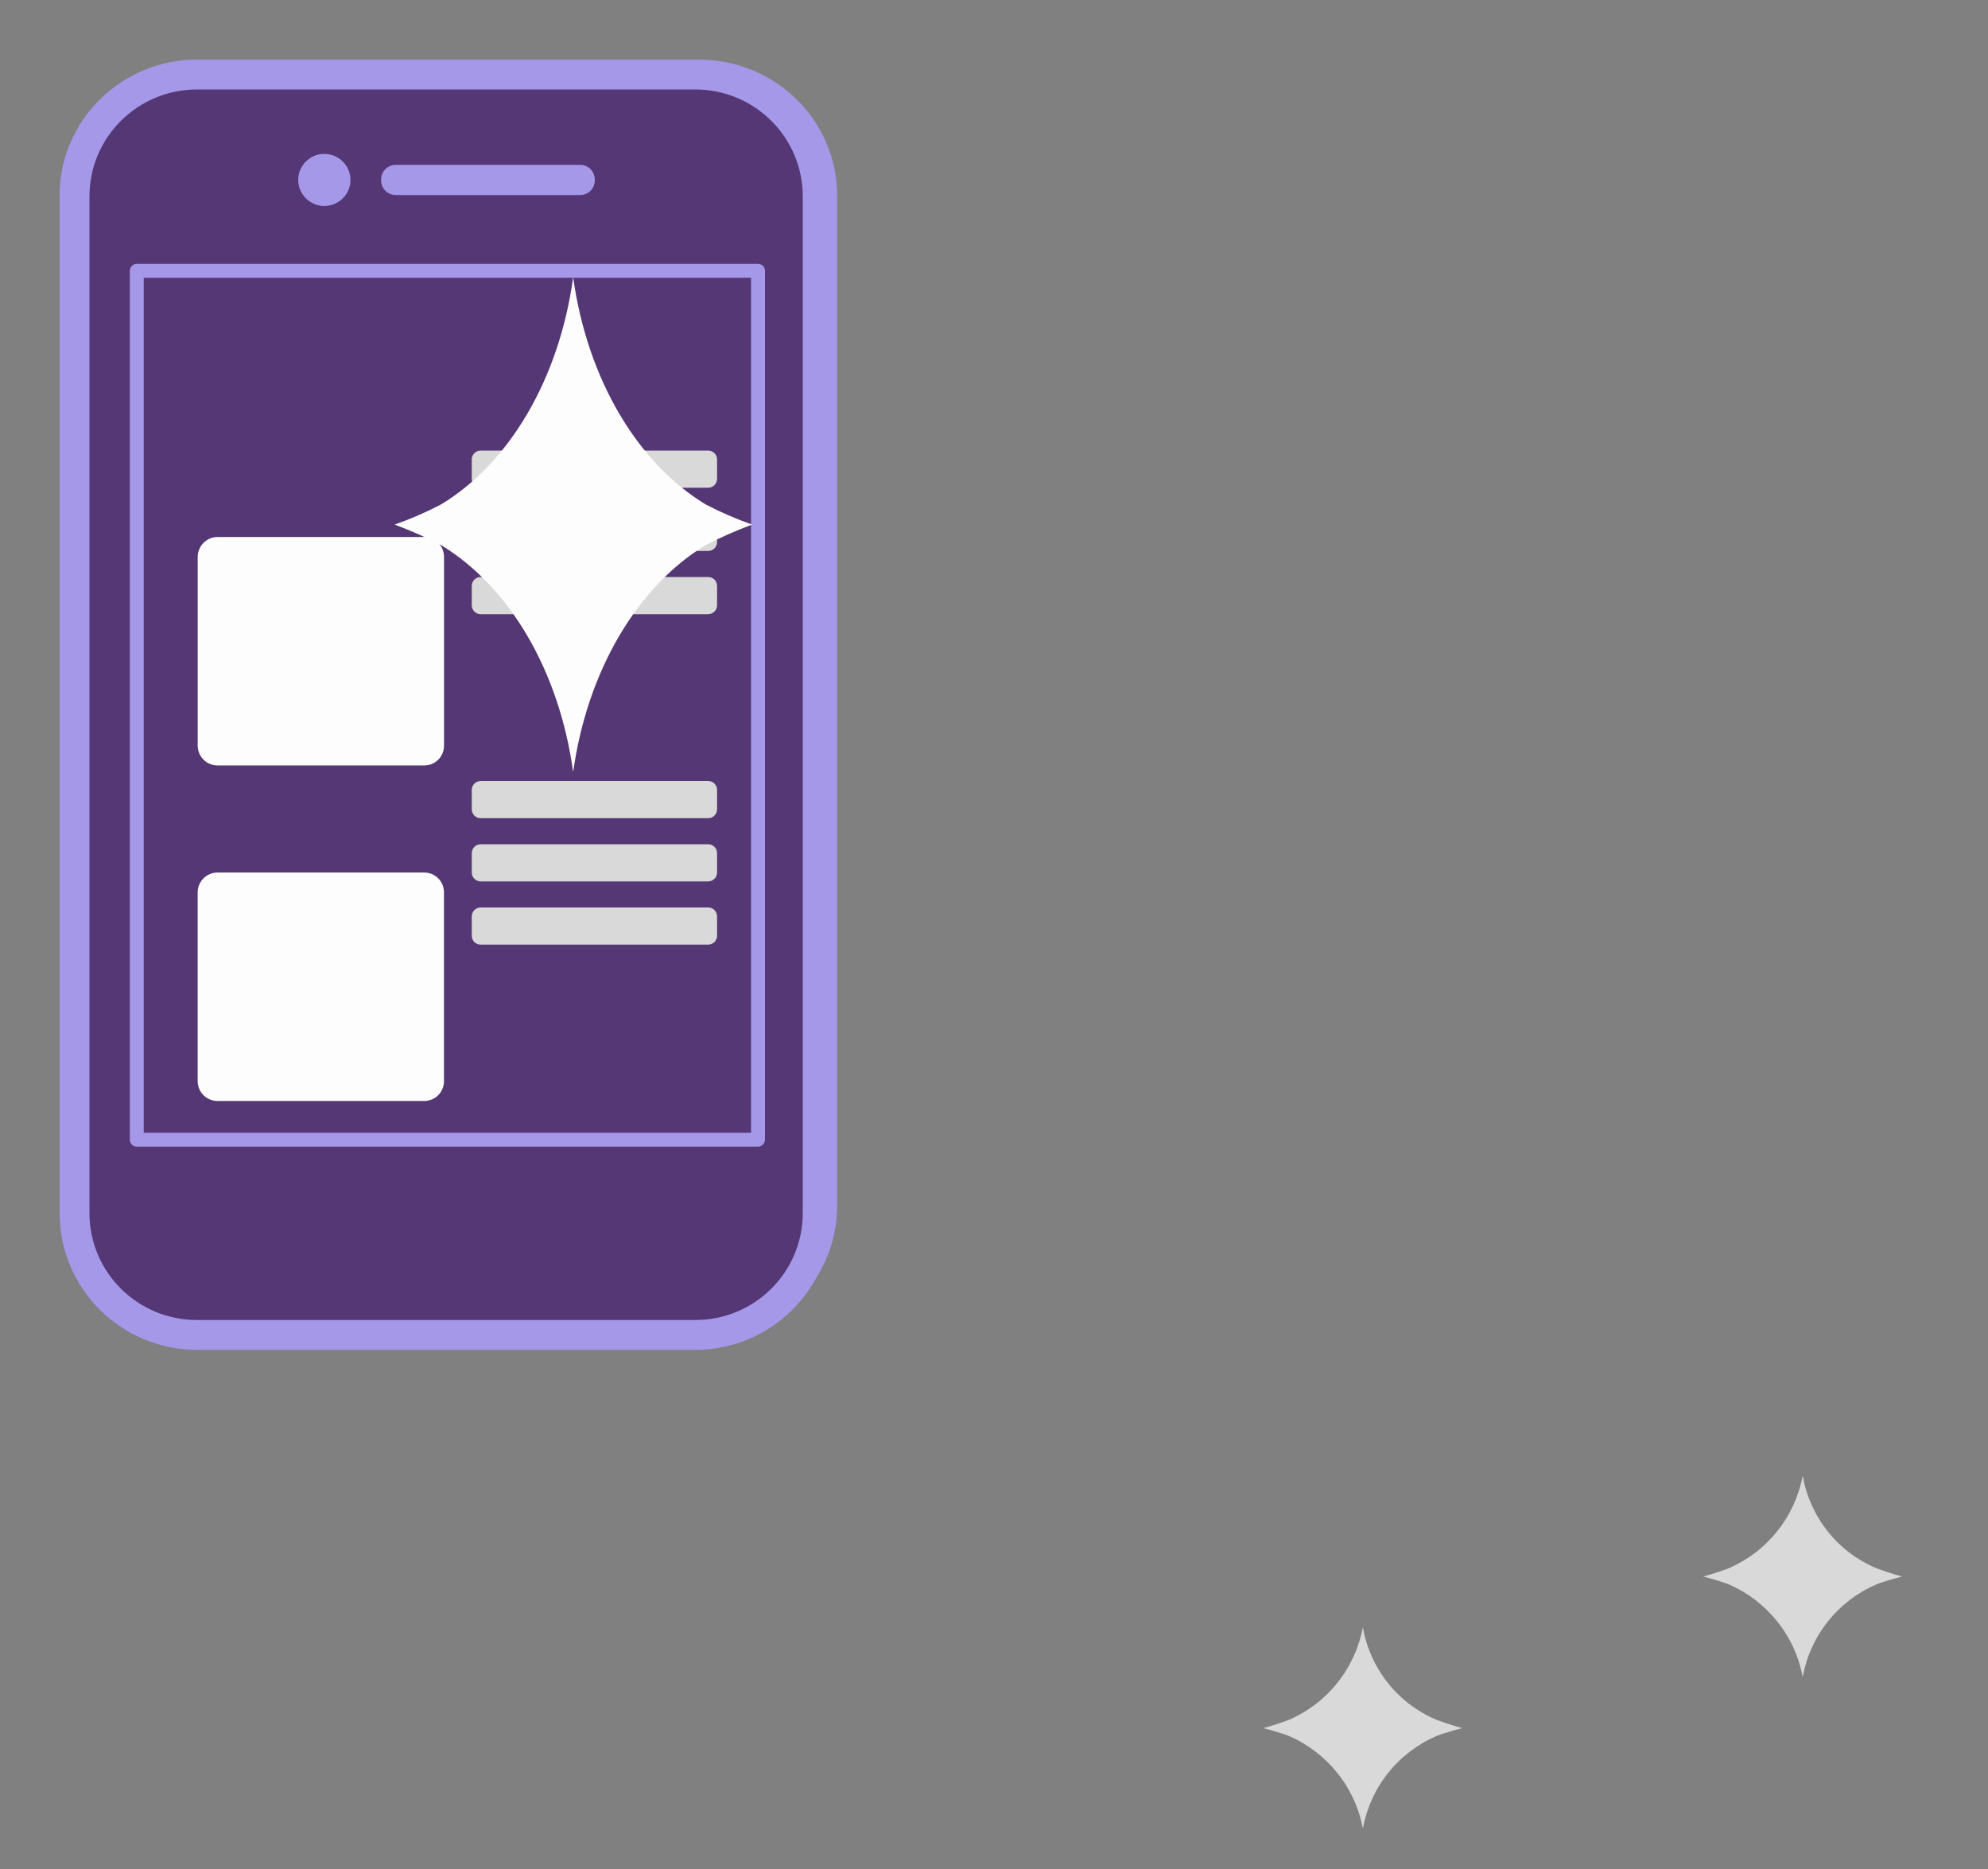 <svg xmlns="http://www.w3.org/2000/svg" xmlns:xlink="http://www.w3.org/1999/xlink" preserveAspectRatio="xMidYMid meet" width="100" height="94" viewBox="0 0 100 94" style="width:100%;height:100%"><rect x="0" y="0" width="100" height="94" fill="#808080" stroke="none"/><defs><animateMotion repeatCount="indefinite" dur="2s" begin="0s" xlink:href="#_R_G_L_9_G" fill="freeze" keyTimes="0;0.28;1" path="M10.75 78.24 C7.17,82.24 16.33,90.61 25.25,92.49 C25.25,92.49 25.25,92.49 25.25,92.49 " keyPoints="0;1;1" keySplines="0.333 0 0.667 1;0 0 0 0" calcMode="spline"/><animateTransform repeatCount="indefinite" dur="2s" begin="0s" xlink:href="#_R_G_L_9_G" fill="freeze" attributeName="transform" from="20" to="0" type="rotate" additive="sum" keyTimes="0;0.28;1" values="20;0;0" keySplines="0.333 0 0.667 1;0 0 0 0" calcMode="spline"/><animateTransform repeatCount="indefinite" dur="2s" begin="0s" xlink:href="#_R_G_L_9_G" fill="freeze" attributeName="transform" from="0.48 0.48" to="1 1" type="scale" additive="sum" keyTimes="0;0.28;1" values="0.48 0.48;1 1;1 1" keySplines="0.333 0 0.667 1;0 0 0 0" calcMode="spline"/><animateTransform repeatCount="indefinite" dur="2s" begin="0s" xlink:href="#_R_G_L_9_G" fill="freeze" attributeName="transform" from="-22.805 -66.243" to="-22.805 -66.243" type="translate" additive="sum" keyTimes="0;1" values="-22.805 -66.243;-22.805 -66.243" keySplines="0 0 1 1" calcMode="spline"/><animateTransform repeatCount="indefinite" dur="2s" begin="0s" xlink:href="#_R_G_L_8_G" fill="freeze" attributeName="transform" from="1 -0.008" to="1 1" type="scale" additive="sum" keyTimes="0;0.5;0.64;1" values="1 -0.008;1 -0.008;1 1;1 1" keySplines="0.333 0 0.667 1;0.333 0 0.667 1;0 0 0 0" calcMode="spline"/><animateTransform repeatCount="indefinite" dur="2s" begin="0s" xlink:href="#_R_G_L_8_G" fill="freeze" attributeName="transform" from="-6.857 -0.582" to="-6.857 -0.582" type="translate" additive="sum" keyTimes="0;1" values="-6.857 -0.582;-6.857 -0.582" keySplines="0 0 1 1" calcMode="spline"/><animateMotion repeatCount="indefinite" dur="2s" begin="0s" xlink:href="#_R_G_L_8_G_N_10_T_0" fill="freeze" keyTimes="0;0.28;1" path="M10.75 78.24 C7.17,82.24 16.33,90.61 25.25,92.49 C25.25,92.49 25.25,92.49 25.25,92.49 " keyPoints="0;1;1" keySplines="0.333 0 0.667 1;0 0 0 0" calcMode="spline"/><animateTransform repeatCount="indefinite" dur="2s" begin="0s" xlink:href="#_R_G_L_8_G_N_10_T_0" fill="freeze" attributeName="transform" from="20" to="0" type="rotate" additive="sum" keyTimes="0;0.28;1" values="20;0;0" keySplines="0.333 0 0.667 1;0 0 0 0" calcMode="spline"/><animateTransform repeatCount="indefinite" dur="2s" begin="0s" xlink:href="#_R_G_L_8_G_N_10_T_0" fill="freeze" attributeName="transform" from="0.48 0.48" to="1 1" type="scale" additive="sum" keyTimes="0;0.28;1" values="0.48 0.48;1 1;1 1" keySplines="0.333 0 0.667 1;0 0 0 0" calcMode="spline"/><animateTransform repeatCount="indefinite" dur="2s" begin="0s" xlink:href="#_R_G_L_8_G_N_10_T_0" fill="freeze" attributeName="transform" from="-22.805 -66.243" to="-22.805 -66.243" type="translate" additive="sum" keyTimes="0;1" values="-22.805 -66.243;-22.805 -66.243" keySplines="0 0 1 1" calcMode="spline"/><animate repeatCount="indefinite" dur="2s" begin="0s" xlink:href="#_R_G_L_8_G_N_10_T_0_M" fill="freeze" attributeName="opacity" from="0" to="1" keyTimes="0;0.5;0.5;1" values="0;0;1;1" keySplines="0 0 0 0;0 0 0 0;0 0 0 0" calcMode="spline"/><animateTransform repeatCount="indefinite" dur="2s" begin="0s" xlink:href="#_R_G_L_7_G" fill="freeze" attributeName="transform" from="-0.002 1" to="1 1" type="scale" additive="sum" keyTimes="0;0.38;0.52;1" values="-0.002 1;-0.002 1;1 1;1 1" keySplines="0.333 0 0.667 1;0.333 0 0.667 1;0 0 0 0" calcMode="spline"/><animateTransform repeatCount="indefinite" dur="2s" begin="0s" xlink:href="#_R_G_L_7_G" fill="freeze" attributeName="transform" from="-1.169 -3.967" to="-1.169 -3.967" type="translate" additive="sum" keyTimes="0;1" values="-1.169 -3.967;-1.169 -3.967" keySplines="0 0 1 1" calcMode="spline"/><animateMotion repeatCount="indefinite" dur="2s" begin="0s" xlink:href="#_R_G_L_7_G_N_10_T_0" fill="freeze" keyTimes="0;0.28;1" path="M10.75 78.24 C7.17,82.24 16.33,90.61 25.25,92.49 C25.25,92.49 25.25,92.49 25.25,92.49 " keyPoints="0;1;1" keySplines="0.333 0 0.667 1;0 0 0 0" calcMode="spline"/><animateTransform repeatCount="indefinite" dur="2s" begin="0s" xlink:href="#_R_G_L_7_G_N_10_T_0" fill="freeze" attributeName="transform" from="20" to="0" type="rotate" additive="sum" keyTimes="0;0.28;1" values="20;0;0" keySplines="0.333 0 0.667 1;0 0 0 0" calcMode="spline"/><animateTransform repeatCount="indefinite" dur="2s" begin="0s" xlink:href="#_R_G_L_7_G_N_10_T_0" fill="freeze" attributeName="transform" from="0.48 0.48" to="1 1" type="scale" additive="sum" keyTimes="0;0.28;1" values="0.48 0.48;1 1;1 1" keySplines="0.333 0 0.667 1;0 0 0 0" calcMode="spline"/><animateTransform repeatCount="indefinite" dur="2s" begin="0s" xlink:href="#_R_G_L_7_G_N_10_T_0" fill="freeze" attributeName="transform" from="-22.805 -66.243" to="-22.805 -66.243" type="translate" additive="sum" keyTimes="0;1" values="-22.805 -66.243;-22.805 -66.243" keySplines="0 0 1 1" calcMode="spline"/><animate repeatCount="indefinite" dur="2s" begin="0s" xlink:href="#_R_G_L_7_G_N_10_T_0_M" fill="freeze" attributeName="opacity" from="0" to="1" keyTimes="0;0.38;0.38;1" values="0;0;1;1" keySplines="0 0 0 0;0 0 0 0;0 0 0 0" calcMode="spline"/><animateTransform repeatCount="indefinite" dur="2s" begin="0s" xlink:href="#_R_G_L_6_G" fill="freeze" attributeName="transform" from="0.001 1" to="1 1" type="scale" additive="sum" keyTimes="0;0.24;0.38;1" values="0.001 1;0.001 1;1 1;1 1" keySplines="0.333 0 0.667 1;0.333 0 0.667 1;0 0 0 0" calcMode="spline"/><animateTransform repeatCount="indefinite" dur="2s" begin="0s" xlink:href="#_R_G_L_6_G" fill="freeze" attributeName="transform" from="-0.771 -5.993" to="-0.771 -5.993" type="translate" additive="sum" keyTimes="0;1" values="-0.771 -5.993;-0.771 -5.993" keySplines="0 0 1 1" calcMode="spline"/><animateMotion repeatCount="indefinite" dur="2s" begin="0s" xlink:href="#_R_G_L_6_G_N_10_T_0" fill="freeze" keyTimes="0;0.28;1" path="M10.75 78.24 C7.17,82.24 16.33,90.61 25.25,92.49 C25.25,92.49 25.25,92.49 25.25,92.49 " keyPoints="0;1;1" keySplines="0.333 0 0.667 1;0 0 0 0" calcMode="spline"/><animateTransform repeatCount="indefinite" dur="2s" begin="0s" xlink:href="#_R_G_L_6_G_N_10_T_0" fill="freeze" attributeName="transform" from="20" to="0" type="rotate" additive="sum" keyTimes="0;0.28;1" values="20;0;0" keySplines="0.333 0 0.667 1;0 0 0 0" calcMode="spline"/><animateTransform repeatCount="indefinite" dur="2s" begin="0s" xlink:href="#_R_G_L_6_G_N_10_T_0" fill="freeze" attributeName="transform" from="0.48 0.48" to="1 1" type="scale" additive="sum" keyTimes="0;0.28;1" values="0.48 0.48;1 1;1 1" keySplines="0.333 0 0.667 1;0 0 0 0" calcMode="spline"/><animateTransform repeatCount="indefinite" dur="2s" begin="0s" xlink:href="#_R_G_L_6_G_N_10_T_0" fill="freeze" attributeName="transform" from="-22.805 -66.243" to="-22.805 -66.243" type="translate" additive="sum" keyTimes="0;1" values="-22.805 -66.243;-22.805 -66.243" keySplines="0 0 1 1" calcMode="spline"/><animate repeatCount="indefinite" dur="2s" begin="0s" xlink:href="#_R_G_L_6_G_N_10_T_0_M" fill="freeze" attributeName="opacity" from="0" to="1" keyTimes="0;0.24;0.24;1" values="0;0;1;1" keySplines="0 0 0 0;0 0 0 0;0 0 0 0" calcMode="spline"/><animateMotion repeatCount="indefinite" dur="2s" begin="0s" xlink:href="#_R_G_L_5_G" fill="freeze" keyTimes="0;0.26;1" path="M76.23 48.56 C83.06,53.9 79.27,62.86 73.73,65.56 C73.73,65.56 73.73,65.56 73.73,65.56 " keyPoints="0;1;1" keySplines="0.333 0 0.667 1;0 0 0 0" calcMode="spline"/><animateTransform repeatCount="indefinite" dur="2s" begin="0s" xlink:href="#_R_G_L_5_G" fill="freeze" attributeName="transform" from="-20" to="0" type="rotate" additive="sum" keyTimes="0;0.26;1" values="-20;0;0" keySplines="0.333 0 0.667 1;0 0 0 0" calcMode="spline"/><animateTransform repeatCount="indefinite" dur="2s" begin="0s" xlink:href="#_R_G_L_5_G" fill="freeze" attributeName="transform" from="0.44 0.44" to="1 1" type="scale" additive="sum" keyTimes="0;0.26;1" values="0.44 0.44;1 1;1 1" keySplines="0.333 0 0.667 1;0 0 0 0" calcMode="spline"/><animateTransform repeatCount="indefinite" dur="2s" begin="0s" xlink:href="#_R_G_L_5_G" fill="freeze" attributeName="transform" from="-22.44 -68.443" to="-22.44 -68.443" type="translate" additive="sum" keyTimes="0;1" values="-22.44 -68.443;-22.44 -68.443" keySplines="0 0 1 1" calcMode="spline"/><animateTransform repeatCount="indefinite" dur="2s" begin="0s" xlink:href="#_R_G_L_4_G" fill="freeze" attributeName="transform" from="-0.009 1" to="1 1" type="scale" additive="sum" keyTimes="0;0.36;0.5;1" values="-0.009 1;-0.009 1;1 1;1 1" keySplines="0.333 0 0.667 1;0.333 0 0.667 1;0 0 0 0" calcMode="spline"/><animateTransform repeatCount="indefinite" dur="2s" begin="0s" xlink:href="#_R_G_L_4_G" fill="freeze" attributeName="transform" from="-0.513 -6.34" to="-0.513 -6.34" type="translate" additive="sum" keyTimes="0;1" values="-0.513 -6.34;-0.513 -6.34" keySplines="0 0 1 1" calcMode="spline"/><animateMotion repeatCount="indefinite" dur="2s" begin="0s" xlink:href="#_R_G_L_4_G_N_6_T_0" fill="freeze" keyTimes="0;0.26;1" path="M76.23 48.56 C83.06,53.9 79.27,62.86 73.73,65.56 C73.73,65.56 73.73,65.56 73.73,65.56 " keyPoints="0;1;1" keySplines="0.333 0 0.667 1;0 0 0 0" calcMode="spline"/><animateTransform repeatCount="indefinite" dur="2s" begin="0s" xlink:href="#_R_G_L_4_G_N_6_T_0" fill="freeze" attributeName="transform" from="-20" to="0" type="rotate" additive="sum" keyTimes="0;0.26;1" values="-20;0;0" keySplines="0.333 0 0.667 1;0 0 0 0" calcMode="spline"/><animateTransform repeatCount="indefinite" dur="2s" begin="0s" xlink:href="#_R_G_L_4_G_N_6_T_0" fill="freeze" attributeName="transform" from="0.44 0.44" to="1 1" type="scale" additive="sum" keyTimes="0;0.26;1" values="0.44 0.44;1 1;1 1" keySplines="0.333 0 0.667 1;0 0 0 0" calcMode="spline"/><animateTransform repeatCount="indefinite" dur="2s" begin="0s" xlink:href="#_R_G_L_4_G_N_6_T_0" fill="freeze" attributeName="transform" from="-22.44 -68.443" to="-22.44 -68.443" type="translate" additive="sum" keyTimes="0;1" values="-22.44 -68.443;-22.44 -68.443" keySplines="0 0 1 1" calcMode="spline"/><animate repeatCount="indefinite" dur="2s" begin="0s" xlink:href="#_R_G_L_4_G_N_6_T_0_M" fill="freeze" attributeName="opacity" from="0" to="1" keyTimes="0;0.36;0.36;1" values="0;0;1;1" keySplines="0 0 0 0;0 0 0 0;0 0 0 0" calcMode="spline"/><animateTransform repeatCount="indefinite" dur="2s" begin="0s" xlink:href="#_R_G_L_3_G" fill="freeze" attributeName="transform" from="0.001 1" to="1 1" type="scale" additive="sum" keyTimes="0;0.24;0.38;1" values="0.001 1;0.001 1;1 1;1 1" keySplines="0.333 0 0.667 1;0.333 0 0.667 1;0 0 0 0" calcMode="spline"/><animateTransform repeatCount="indefinite" dur="2s" begin="0s" xlink:href="#_R_G_L_3_G" fill="freeze" attributeName="transform" from="-0.515 -6.088" to="-0.515 -6.088" type="translate" additive="sum" keyTimes="0;1" values="-0.515 -6.088;-0.515 -6.088" keySplines="0 0 1 1" calcMode="spline"/><animateMotion repeatCount="indefinite" dur="2s" begin="0s" xlink:href="#_R_G_L_3_G_N_6_T_0" fill="freeze" keyTimes="0;0.26;1" path="M76.23 48.56 C83.06,53.9 79.27,62.86 73.73,65.56 C73.73,65.56 73.73,65.56 73.73,65.56 " keyPoints="0;1;1" keySplines="0.333 0 0.667 1;0 0 0 0" calcMode="spline"/><animateTransform repeatCount="indefinite" dur="2s" begin="0s" xlink:href="#_R_G_L_3_G_N_6_T_0" fill="freeze" attributeName="transform" from="-20" to="0" type="rotate" additive="sum" keyTimes="0;0.26;1" values="-20;0;0" keySplines="0.333 0 0.667 1;0 0 0 0" calcMode="spline"/><animateTransform repeatCount="indefinite" dur="2s" begin="0s" xlink:href="#_R_G_L_3_G_N_6_T_0" fill="freeze" attributeName="transform" from="0.44 0.44" to="1 1" type="scale" additive="sum" keyTimes="0;0.26;1" values="0.44 0.44;1 1;1 1" keySplines="0.333 0 0.667 1;0 0 0 0" calcMode="spline"/><animateTransform repeatCount="indefinite" dur="2s" begin="0s" xlink:href="#_R_G_L_3_G_N_6_T_0" fill="freeze" attributeName="transform" from="-22.44 -68.443" to="-22.44 -68.443" type="translate" additive="sum" keyTimes="0;1" values="-22.44 -68.443;-22.44 -68.443" keySplines="0 0 1 1" calcMode="spline"/><animate repeatCount="indefinite" dur="2s" begin="0s" xlink:href="#_R_G_L_3_G_N_6_T_0_M" fill="freeze" attributeName="opacity" from="0" to="1" keyTimes="0;0.24;0.24;1" values="0;0;1;1" keySplines="0 0 0 0;0 0 0 0;0 0 0 0" calcMode="spline"/><animate repeatCount="indefinite" dur="2s" begin="0s" xlink:href="#_R_G_L_2_G" fill="freeze" attributeName="opacity" from="0" to="1" keyTimes="0;0.42;0.48;1" values="0;0;1;1" keySplines="0.333 0 0.667 1;0.333 0 0.667 1;0 0 0 0" calcMode="spline"/><animateTransform repeatCount="indefinite" dur="2s" begin="0s" xlink:href="#_R_G_L_2_G" fill="freeze" attributeName="transform" from="-105" to="0" type="rotate" additive="sum" keyTimes="0;0.42;0.6;1" values="-105;-105;0;0" keySplines="0.333 0 0.667 1;0.333 0 0.667 1;0 0 0 0" calcMode="spline"/><animateTransform repeatCount="indefinite" dur="2s" begin="0s" xlink:href="#_R_G_L_2_G" fill="freeze" attributeName="transform" from="0.38 0.38" to="1.35 1.35" type="scale" additive="sum" keyTimes="0;0.42;0.6;1" values="0.38 0.38;0.38 0.38;1.35 1.35;1.35 1.35" keySplines="0.333 0 0.667 1;0.333 0 0.667 1;0 0 0 0" calcMode="spline"/><animateTransform repeatCount="indefinite" dur="2s" begin="0s" xlink:href="#_R_G_L_2_G" fill="freeze" attributeName="transform" from="-5.251 -5.309" to="-5.251 -5.309" type="translate" additive="sum" keyTimes="0;1" values="-5.251 -5.309;-5.251 -5.309" keySplines="0 0 1 1" calcMode="spline"/><animate repeatCount="indefinite" dur="2s" begin="0s" xlink:href="#_R_G_L_1_G" fill="freeze" attributeName="opacity" from="0" to="1" keyTimes="0;0.24;0.3;1" values="0;0;1;1" keySplines="0.333 0 0.667 1;0.333 0 0.667 1;0 0 0 0" calcMode="spline"/><animateTransform repeatCount="indefinite" dur="2s" begin="0s" xlink:href="#_R_G_L_1_G" fill="freeze" attributeName="transform" from="-105" to="0" type="rotate" additive="sum" keyTimes="0;0.24;0.42;1" values="-105;-105;0;0" keySplines="0.333 0 0.667 1;0.333 0 0.667 1;0 0 0 0" calcMode="spline"/><animateTransform repeatCount="indefinite" dur="2s" begin="0s" xlink:href="#_R_G_L_1_G" fill="freeze" attributeName="transform" from="0.38 0.38" to="1 1" type="scale" additive="sum" keyTimes="0;0.24;0.42;1" values="0.38 0.38;0.38 0.38;1 1;1 1" keySplines="0.333 0 0.667 1;0.333 0 0.667 1;0 0 0 0" calcMode="spline"/><animateTransform repeatCount="indefinite" dur="2s" begin="0s" xlink:href="#_R_G_L_1_G" fill="freeze" attributeName="transform" from="-5.251 -5.309" to="-5.251 -5.309" type="translate" additive="sum" keyTimes="0;1" values="-5.251 -5.309;-5.251 -5.309" keySplines="0 0 1 1" calcMode="spline"/><animateTransform repeatCount="indefinite" dur="2s" begin="0s" xlink:href="#_R_G_L_0_G" fill="freeze" attributeName="transform" from="-0.02 -0.02" to="1 1" type="scale" additive="sum" keyTimes="0;0.1;0.34;1" values="-0.02 -0.02;-0.02 -0.02;1 1;1 1" keySplines="0.675 0 0.385 1;0.675 0 0.385 1;0 0 0 0" calcMode="spline"/><animateTransform repeatCount="indefinite" dur="2s" begin="0s" xlink:href="#_R_G_L_0_G" fill="freeze" attributeName="transform" from="-9.239 -12.693" to="-9.239 -12.693" type="translate" additive="sum" keyTimes="0;1" values="-9.239 -12.693;-9.239 -12.693" keySplines="0 0 1 1" calcMode="spline"/><animate attributeType="XML" attributeName="opacity" dur="2s" from="0" to="1" xlink:href="#time_group"/></defs><g id="_R_G"><g id="_R_G_L_9_G"><path id="_R_G_L_9_G_D_0_P_0" fill="#543774" fill-opacity="1" fill-rule="nonzero" d=" M9.94 3.75 C6.54,3.75 3.75,6.46 3.75,9.84 C3.75,9.84 3.75,60.64 3.75,60.64 C3.75,64.02 6.54,66.74 9.94,66.74 C9.94,66.74 35.17,66.74 35.17,66.74 C38.58,66.74 41.36,64.02 41.36,60.64 C41.36,60.64 41.36,9.84 41.36,9.84 C41.36,6.46 38.58,3.75 35.17,3.75 C35.17,3.75 9.94,3.75 9.94,3.75z "/><path id="_R_G_L_9_G_D_1_P_0" stroke="#a598e9" stroke-linecap="round" stroke-linejoin="round" fill="none" stroke-width="1.5" stroke-opacity="1" d=" M35.17 3.75 C35.17,3.75 9.94,3.75 9.94,3.75 C6.53,3.75 3.75,6.47 3.75,9.84 C3.75,9.84 3.75,60.64 3.75,60.64 C3.75,64.02 6.53,66.74 9.94,66.74 C9.94,66.74 35.17,66.74 35.17,66.74 C38.58,66.74 41.36,64.02 41.36,60.64 C41.36,60.64 41.36,9.84 41.36,9.84 C41.36,6.47 38.58,3.75 35.17,3.75z "/><path id="_R_G_L_9_G_D_2_P_0" fill="#a598e9" fill-opacity="1" fill-rule="nonzero" d=" M17 10.49 C17.77,10.49 18.39,9.86 18.39,9.09 C18.39,8.32 17.77,7.69 17,7.69 C16.23,7.69 15.61,8.32 15.61,9.09 C15.61,9.86 16.23,10.49 17,10.49z "/><path id="_R_G_L_9_G_D_3_P_0" fill="#a598e9" fill-opacity="1" fill-rule="nonzero" d=" M30.12 7.69 C30.12,7.69 20.55,7.69 20.55,7.69 C20.12,7.69 19.78,8 19.78,8.37 C19.78,8.37 19.78,8.42 19.78,8.42 C19.78,8.79 20.12,9.09 20.55,9.09 C20.55,9.09 30.12,9.09 30.12,9.09 C30.55,9.09 30.89,8.79 30.89,8.42 C30.89,8.42 30.89,8.37 30.89,8.37 C30.89,8 30.55,7.69 30.12,7.69z "/><path id="_R_G_L_9_G_D_4_P_0" fill="#543774" fill-opacity="1" fill-rule="nonzero" d=" M37.83 12.54 C37.83,12.54 7.28,12.54 7.28,12.54 C7.28,12.54 6.93,12.54 6.93,12.54 C6.93,12.54 6.93,12.89 6.93,12.89 C6.93,12.89 6.93,57.6 6.93,57.6 C6.93,57.6 6.93,57.95 6.93,57.95 C6.93,57.95 7.28,57.95 7.28,57.95 C7.28,57.95 37.83,57.95 37.83,57.95 C37.83,57.95 38.18,57.95 38.18,57.95 C38.18,57.95 38.18,57.6 38.18,57.6 C38.18,57.6 38.18,12.89 38.18,12.89 C38.18,12.89 38.18,12.54 38.18,12.54 C38.18,12.54 37.83,12.54 37.83,12.54z "/><path id="_R_G_L_9_G_D_5_P_0" stroke="#a598e9" stroke-linecap="round" stroke-linejoin="round" fill="none" stroke-width="0.7" stroke-opacity="1" d=" M7.28 12.53 C7.28,12.53 6.93,12.53 6.93,12.53 C6.93,12.53 6.93,12.88 6.93,12.88 C6.93,12.88 6.93,57.6 6.93,57.6 C6.93,57.6 6.93,57.95 6.93,57.95 C6.93,57.95 7.28,57.95 7.28,57.95 C7.28,57.95 37.83,57.95 37.83,57.95 C37.83,57.95 38.18,57.95 38.18,57.95 C38.18,57.95 38.18,57.6 38.18,57.6 C38.18,57.6 38.18,12.88 38.18,12.88 C38.18,12.88 38.18,12.53 38.18,12.53 C38.18,12.53 37.83,12.53 37.83,12.53 C37.83,12.53 7.28,12.53 7.28,12.53z "/><path id="_R_G_L_9_G_D_6_P_0" fill="#d9d9d9" fill-opacity="1" fill-rule="nonzero" d=" M24.36 45.02 C24.36,45.02 34.65,45.02 34.65,45.02 C34.87,45.02 35.05,45.17 35.05,45.36 C35.05,45.36 35.05,46.09 35.05,46.09 C35.05,46.27 34.87,46.42 34.65,46.42 C34.65,46.42 24.35,46.42 24.35,46.42 C24.13,46.42 23.94,46.27 23.94,46.09 C23.94,46.09 23.94,45.36 23.94,45.36 C23.94,45.17 24.13,45.02 24.35,45.02 C24.35,45.02 24.36,45.02 24.36,45.02z "/><path id="_R_G_L_9_G_D_7_P_0" fill="#d9d9d9" fill-opacity="1" fill-rule="nonzero" d=" M24.36 47.82 C24.36,47.82 34.65,47.82 34.65,47.82 C34.87,47.82 35.05,47.97 35.05,48.15 C35.05,48.15 35.05,48.88 35.05,48.88 C35.05,49.07 34.87,49.22 34.65,49.22 C34.65,49.22 24.35,49.22 24.35,49.22 C24.13,49.22 23.94,49.07 23.94,48.88 C23.94,48.88 23.94,48.15 23.94,48.15 C23.94,47.97 24.13,47.82 24.35,47.82 C24.35,47.82 24.36,47.82 24.36,47.82z "/></g><g id="_R_G_L_8_G_N_10_T_0_M"><g id="_R_G_L_8_G_N_10_T_0"><g id="_R_G_L_8_G" transform=" translate(15.71, 43.183)"><path id="_R_G_L_8_G_D_0_P_0" fill="#fdfdfd" fill-opacity="1" fill-rule="nonzero" d=" M11.64 0.25 C11.64,0.25 1.25,0.25 1.25,0.25 C0.7,0.25 0.25,0.7 0.25,1.25 C0.25,1.25 0.25,10.74 0.25,10.74 C0.25,11.3 0.7,11.74 1.25,11.74 C1.25,11.74 11.64,11.74 11.64,11.74 C12.2,11.74 12.64,11.3 12.64,10.74 C12.64,10.74 12.64,1.25 12.64,1.25 C12.64,0.7 12.2,0.25 11.64,0.25z "/></g></g></g><g id="_R_G_L_7_G_N_10_T_0_M"><g id="_R_G_L_7_G_N_10_T_0"><g id="_R_G_L_7_G" transform=" translate(10.973, 36.165)"><path id="_R_G_L_7_G_D_0_P_0" fill="#d9d9d9" fill-opacity="1" fill-rule="nonzero" d=" M0.69 0.25 C0.69,0.25 24.82,0.25 24.82,0.25 C25.06,0.25 25.25,0.4 25.25,0.59 C25.25,0.59 25.25,1.31 25.25,1.31 C25.25,1.5 25.06,1.65 24.82,1.65 C24.82,1.65 0.69,1.65 0.69,1.65 C0.44,1.65 0.25,1.5 0.25,1.31 C0.25,1.31 0.25,0.59 0.25,0.59 C0.25,0.4 0.44,0.25 0.69,0.25z "/><path id="_R_G_L_7_G_D_1_P_0" fill="#d9d9d9" fill-opacity="1" fill-rule="nonzero" d=" M0.69 3.04 C0.69,3.04 24.82,3.04 24.82,3.04 C25.06,3.04 25.25,3.19 25.25,3.38 C25.25,3.38 25.25,4.11 25.25,4.11 C25.25,4.29 25.06,4.44 24.82,4.44 C24.82,4.44 0.69,4.44 0.69,4.44 C0.44,4.44 0.25,4.29 0.25,4.11 C0.25,4.11 0.25,3.38 0.25,3.38 C0.25,3.19 0.44,3.04 0.69,3.04z "/><path id="_R_G_L_7_G_D_2_P_0" fill="#d9d9d9" fill-opacity="1" fill-rule="nonzero" d=" M0.69 5.84 C0.69,5.84 24.82,5.84 24.82,5.84 C25.06,5.84 25.25,5.99 25.25,6.18 C25.25,6.18 25.25,6.9 25.25,6.9 C25.25,7.09 25.06,7.24 24.82,7.24 C24.82,7.24 0.69,7.24 0.69,7.24 C0.44,7.24 0.25,7.09 0.25,6.9 C0.25,6.9 0.25,6.18 0.25,6.18 C0.25,5.99 0.44,5.84 0.69,5.84z "/></g></g></g><g id="_R_G_L_6_G_N_10_T_0_M"><g id="_R_G_L_6_G_N_10_T_0"><g id="_R_G_L_6_G" transform=" translate(9.625, 22.823)"><path id="_R_G_L_6_G_D_0_P_0" fill="#fdfdfd" fill-opacity="1" fill-rule="nonzero" d=" M26.55 0.25 C26.55,0.25 1.25,0.25 1.25,0.25 C0.7,0.25 0.25,0.7 0.25,1.25 C0.25,1.25 0.25,10.74 0.25,10.74 C0.25,11.3 0.7,11.74 1.25,11.74 C1.25,11.74 26.55,11.74 26.55,11.74 C27.1,11.74 27.55,11.3 27.55,10.74 C27.55,10.74 27.55,1.25 27.55,1.25 C27.55,0.7 27.1,0.25 26.55,0.25z "/></g></g></g><g id="_R_G_L_5_G"><path id="_R_G_L_5_G_D_0_P_0" fill="#543774" fill-opacity="1" fill-rule="nonzero" d=" M9.91 3.75 C6.51,3.75 3.75,6.49 3.75,9.88 C3.75,9.88 3.75,61.01 3.75,61.01 C3.75,64.4 6.51,67.14 9.91,67.14 C9.91,67.14 34.97,67.14 34.97,67.14 C38.37,67.14 41.13,64.4 41.13,61.01 C41.13,61.01 41.13,9.88 41.13,9.88 C41.13,6.49 38.37,3.75 34.97,3.75 C34.97,3.75 9.91,3.75 9.91,3.75z "/><path id="_R_G_L_5_G_D_1_P_0" stroke="#a598e9" stroke-linecap="round" stroke-linejoin="round" fill="none" stroke-width="1.5" stroke-opacity="1" d=" M34.97 3.75 C34.97,3.75 9.91,3.75 9.91,3.75 C6.51,3.75 3.75,6.49 3.75,9.88 C3.75,9.88 3.75,61.01 3.75,61.01 C3.75,64.4 6.51,67.14 9.91,67.14 C9.91,67.14 34.97,67.14 34.97,67.14 C38.37,67.14 41.13,64.4 41.13,61.01 C41.13,61.01 41.13,9.88 41.13,9.88 C41.13,6.49 38.37,3.75 34.97,3.75z "/><path id="_R_G_L_5_G_D_2_P_0" fill="#a598e9" fill-opacity="1" fill-rule="nonzero" d=" M16.31 10.36 C17.04,10.36 17.63,9.77 17.63,9.05 C17.63,8.33 17.04,7.74 16.31,7.74 C15.59,7.74 15,8.33 15,9.05 C15,9.77 15.59,10.36 16.31,10.36z "/><path id="_R_G_L_5_G_D_3_P_0" fill="#a598e9" fill-opacity="1" fill-rule="nonzero" d=" M29.18 8.29 C29.18,8.29 19.91,8.29 19.91,8.29 C19.5,8.29 19.17,8.62 19.17,9.03 C19.17,9.03 19.17,9.08 19.17,9.08 C19.17,9.48 19.5,9.81 19.91,9.81 C19.91,9.81 29.18,9.81 29.18,9.81 C29.59,9.81 29.92,9.48 29.92,9.08 C29.92,9.08 29.92,9.03 29.92,9.03 C29.92,8.62 29.59,8.29 29.18,8.29z "/><path id="_R_G_L_5_G_D_5_P_0" stroke="#a598e9" stroke-linecap="round" stroke-linejoin="round" fill="none" stroke-width="0.7" stroke-opacity="1" d=" M6.88 13.62 C6.88,13.62 38.13,13.62 38.13,13.62 C38.13,13.62 38.13,57.32 38.13,57.32 C38.13,57.32 6.88,57.32 6.88,57.32 C6.88,57.32 6.88,13.62 6.88,13.62z "/><path id="_R_G_L_5_G_D_6_P_0" fill="#d9d9d9" fill-opacity="1" fill-rule="nonzero" d=" M24.19 39.28 C24.19,39.28 35.62,39.28 35.62,39.28 C35.87,39.28 36.07,39.48 36.07,39.73 C36.07,39.73 36.07,40.7 36.07,40.7 C36.07,40.95 35.87,41.15 35.62,41.15 C35.62,41.15 24.18,41.15 24.18,41.15 C23.93,41.15 23.73,40.95 23.73,40.7 C23.73,40.7 23.73,39.73 23.73,39.73 C23.73,39.48 23.93,39.28 24.18,39.28 C24.18,39.28 24.19,39.28 24.19,39.28z "/><path id="_R_G_L_5_G_D_7_P_0" fill="#d9d9d9" fill-opacity="1" fill-rule="nonzero" d=" M24.19 42.46 C24.19,42.46 35.62,42.46 35.62,42.46 C35.87,42.46 36.07,42.66 36.07,42.91 C36.07,42.91 36.07,43.88 36.07,43.88 C36.07,44.13 35.87,44.33 35.62,44.33 C35.62,44.33 24.18,44.33 24.18,44.33 C23.93,44.33 23.73,44.13 23.73,43.88 C23.73,43.88 23.73,42.91 23.73,42.91 C23.73,42.66 23.93,42.46 24.18,42.46 C24.18,42.46 24.19,42.46 24.19,42.46z "/><path id="_R_G_L_5_G_D_8_P_0" fill="#d9d9d9" fill-opacity="1" fill-rule="nonzero" d=" M24.19 45.64 C24.19,45.64 35.62,45.64 35.62,45.64 C35.87,45.64 36.07,45.84 36.07,46.09 C36.07,46.09 36.07,47.06 36.07,47.06 C36.07,47.31 35.87,47.51 35.62,47.51 C35.62,47.51 24.18,47.51 24.18,47.51 C23.93,47.51 23.73,47.31 23.73,47.06 C23.73,47.06 23.73,46.09 23.73,46.09 C23.73,45.84 23.93,45.64 24.18,45.64 C24.18,45.64 24.19,45.64 24.19,45.64z "/><path id="_R_G_L_5_G_D_9_P_0" fill="#d9d9d9" fill-opacity="1" fill-rule="nonzero" d=" M24.19 22.66 C24.19,22.66 35.62,22.66 35.62,22.66 C35.87,22.66 36.07,22.86 36.07,23.11 C36.07,23.11 36.07,24.08 36.07,24.08 C36.07,24.33 35.87,24.53 35.62,24.53 C35.62,24.53 24.18,24.53 24.18,24.53 C23.93,24.53 23.73,24.33 23.73,24.08 C23.73,24.08 23.73,23.11 23.73,23.11 C23.73,22.86 23.93,22.66 24.18,22.66 C24.18,22.66 24.19,22.66 24.19,22.66z "/><path id="_R_G_L_5_G_D_10_P_0" fill="#d9d9d9" fill-opacity="1" fill-rule="nonzero" d=" M24.19 25.84 C24.19,25.84 35.62,25.84 35.62,25.84 C35.87,25.84 36.07,26.04 36.07,26.29 C36.07,26.29 36.07,27.26 36.07,27.26 C36.07,27.51 35.87,27.71 35.62,27.71 C35.62,27.71 24.18,27.71 24.18,27.71 C23.93,27.71 23.73,27.51 23.73,27.26 C23.73,27.26 23.73,26.29 23.73,26.29 C23.73,26.04 23.93,25.84 24.18,25.84 C24.18,25.84 24.19,25.84 24.19,25.84z "/><path id="_R_G_L_5_G_D_11_P_0" fill="#d9d9d9" fill-opacity="1" fill-rule="nonzero" d=" M24.19 29.02 C24.19,29.02 35.62,29.02 35.62,29.02 C35.87,29.02 36.07,29.22 36.07,29.47 C36.07,29.47 36.07,30.44 36.07,30.44 C36.07,30.69 35.87,30.89 35.62,30.89 C35.62,30.89 24.18,30.89 24.18,30.89 C23.93,30.89 23.73,30.69 23.73,30.44 C23.73,30.44 23.73,29.47 23.73,29.47 C23.73,29.22 23.93,29.02 24.18,29.02 C24.18,29.02 24.19,29.02 24.19,29.02z "/></g><g id="_R_G_L_4_G_N_6_T_0_M"><g id="_R_G_L_4_G_N_6_T_0"><g id="_R_G_L_4_G" transform=" translate(9.693, 43.632)"><path id="_R_G_L_4_G_D_0_P_0" fill="#fdfdfd" fill-opacity="1" fill-rule="nonzero" d=" M11.64 0.25 C11.64,0.25 1.25,0.25 1.25,0.25 C0.7,0.25 0.25,0.7 0.25,1.25 C0.25,1.25 0.25,10.74 0.25,10.74 C0.25,11.3 0.7,11.74 1.25,11.74 C1.25,11.74 11.64,11.74 11.64,11.74 C12.2,11.74 12.64,11.3 12.64,10.74 C12.64,10.74 12.64,1.25 12.64,1.25 C12.64,0.7 12.2,0.25 11.64,0.25z "/></g></g></g><g id="_R_G_L_3_G_N_6_T_0_M"><g id="_R_G_L_3_G_N_6_T_0"><g id="_R_G_L_3_G" transform=" translate(9.695, 26.758)"><path id="_R_G_L_3_G_D_0_P_0" fill="#fdfdfd" fill-opacity="1" fill-rule="nonzero" d=" M11.64 0.25 C11.64,0.25 1.25,0.25 1.25,0.25 C0.7,0.25 0.25,0.7 0.25,1.25 C0.25,1.25 0.25,10.74 0.25,10.74 C0.25,11.3 0.7,11.74 1.25,11.74 C1.25,11.74 11.64,11.74 11.64,11.74 C12.2,11.74 12.64,11.3 12.64,10.74 C12.64,10.74 12.64,1.25 12.64,1.25 C12.64,0.7 12.2,0.25 11.64,0.25z "/></g></g></g><g id="_R_G_L_2_G" transform=" translate(63.303, 81.594)"><path id="_R_G_L_2_G_D_0_P_0" fill="#d9d9d9" fill-opacity="1" fill-rule="nonzero" d=" M8.95 4.9 C8,4.5 7.15,3.86 6.51,3.05 C5.86,2.23 5.43,1.27 5.25,0.25 C5.06,1.27 4.62,2.23 3.97,3.04 C3.33,3.85 2.49,4.49 1.54,4.9 C1.12,5.06 0.69,5.2 0.25,5.32 C0.25,5.32 1.16,5.56 1.54,5.72 C2.49,6.13 3.32,6.77 3.97,7.58 C4.62,8.39 5.06,9.35 5.25,10.37 C5.44,9.35 5.87,8.39 6.52,7.58 C7.16,6.77 8,6.13 8.95,5.72 C9.32,5.56 10.25,5.32 10.25,5.32 C9.81,5.2 9.38,5.06 8.95,4.9z "/></g><g id="_R_G_L_1_G" transform=" translate(85.428, 73.969)"><path id="_R_G_L_1_G_D_0_P_0" fill="#d9d9d9" fill-opacity="1" fill-rule="nonzero" d=" M8.95 4.9 C8,4.5 7.15,3.86 6.51,3.05 C5.86,2.23 5.43,1.27 5.25,0.25 C5.06,1.27 4.62,2.23 3.97,3.04 C3.33,3.85 2.49,4.49 1.54,4.9 C1.12,5.06 0.69,5.2 0.25,5.32 C0.25,5.32 1.16,5.56 1.54,5.72 C2.49,6.13 3.32,6.77 3.97,7.58 C4.62,8.39 5.06,9.35 5.25,10.37 C5.44,9.35 5.87,8.39 6.52,7.58 C7.16,6.77 8,6.13 8.95,5.72 C9.32,5.56 10.25,5.32 10.25,5.32 C9.81,5.2 9.38,5.06 8.95,4.9z "/></g><g id="_R_G_L_0_G" transform=" translate(19.601, 13.693)"><path id="_R_G_L_0_G_D_0_P_0" fill="#fdfdfd" fill-opacity="1" fill-rule="nonzero" d=" M15.9 11.68 C12.46,9.6 9.94,5.36 9.23,0.25 C8.53,5.36 6.02,9.6 2.58,11.68 C1.83,12.07 1.05,12.41 0.25,12.69 C1.05,12.99 1.83,13.33 2.58,13.72 C6.02,15.8 8.53,20.04 9.23,25.14 C9.94,20.04 12.46,15.8 15.9,13.72 C16.65,13.33 17.43,12.99 18.23,12.69 C17.43,12.41 16.65,12.07 15.9,11.68z "/></g></g><g id="time_group"/></svg>